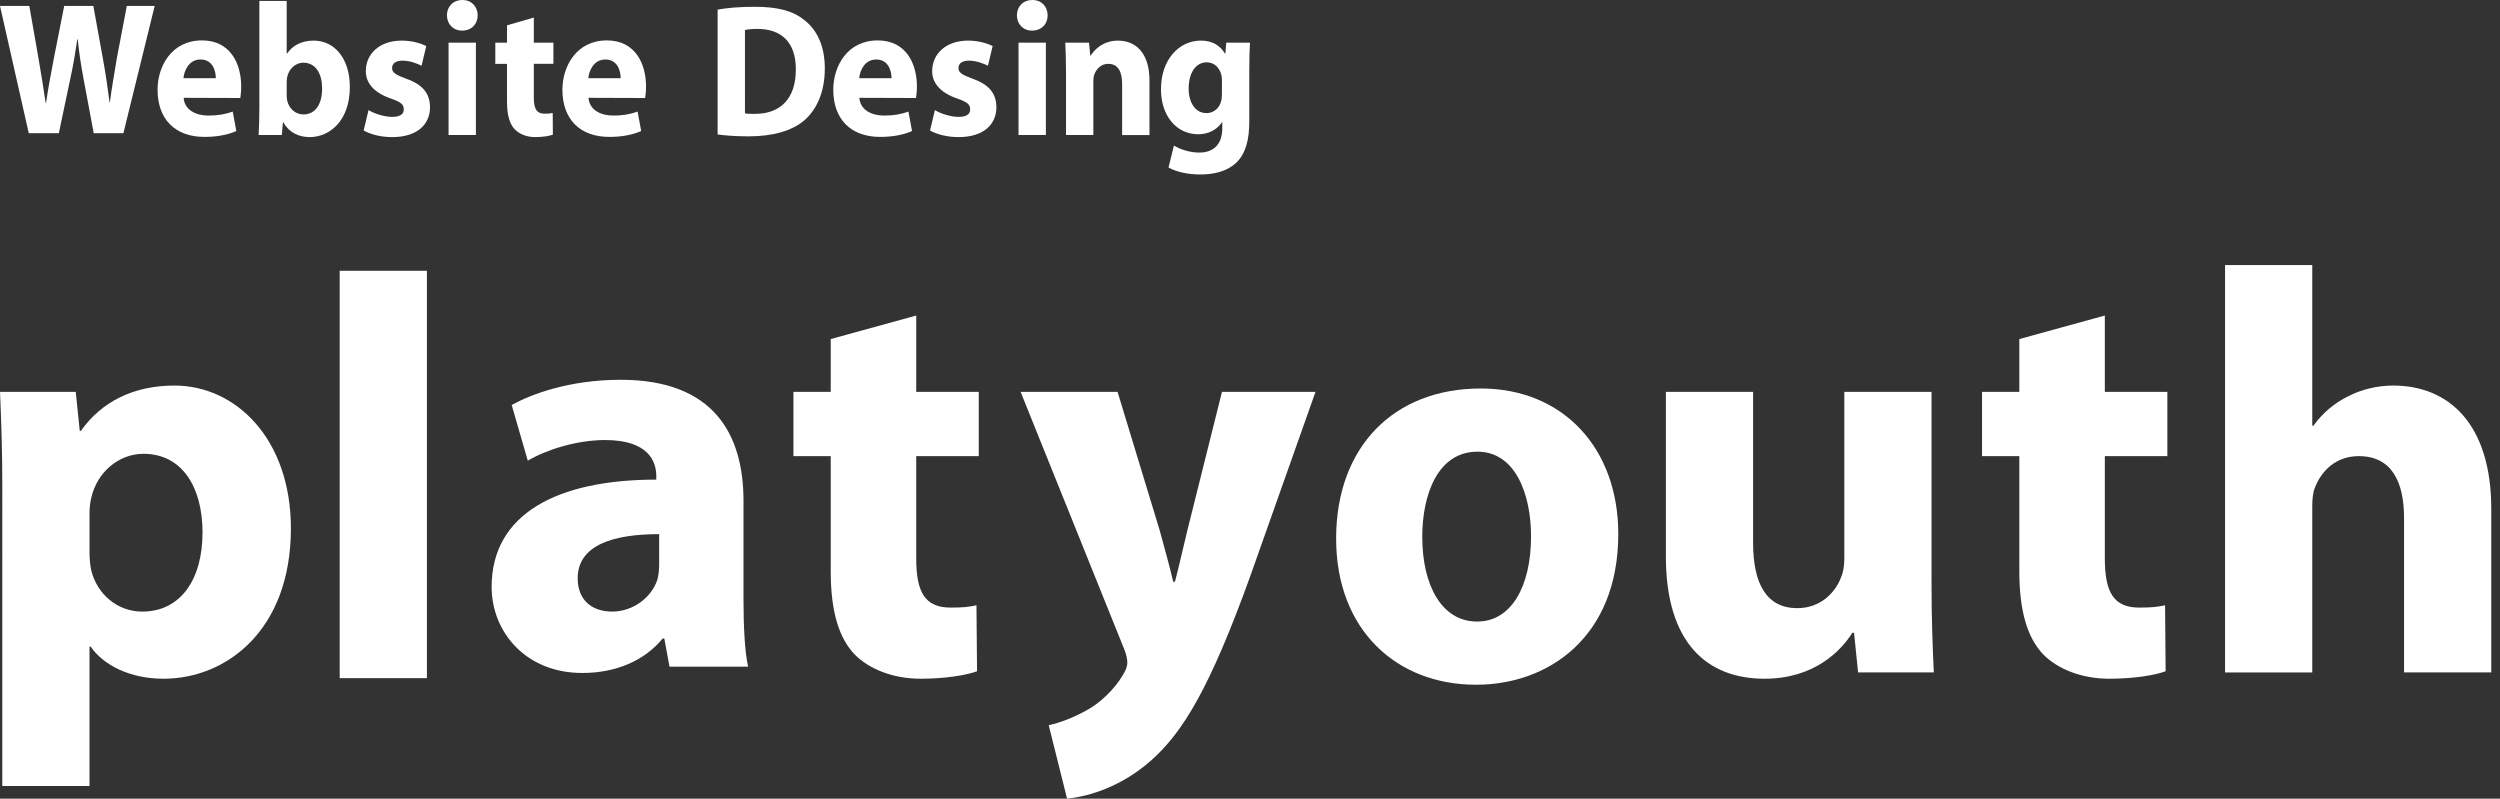 <?xml version="1.0" encoding="utf-8"?>
<!-- Generator: Adobe Illustrator 16.0.0, SVG Export Plug-In . SVG Version: 6.00 Build 0)  -->
<!DOCTYPE svg PUBLIC "-//W3C//DTD SVG 1.1//EN" "http://www.w3.org/Graphics/SVG/1.1/DTD/svg11.dtd">
<svg version="1.1" id="レイヤー_1" xmlns="http://www.w3.org/2000/svg" xmlns:xlink="http://www.w3.org/1999/xlink" x="0px"
	 y="0px" width="283.466px" height="90.555px" viewBox="-36.082 -34.017 283.466 90.555"
	 enable-background="new -36.082 -34.017 283.466 90.555" xml:space="preserve">
<rect x="-36.082" y="-34.017" width="283.466" height="90.555" fill="#333333" stroke="none"/>
<g>
	<path fill="#fff" d="M-35.821,21.082c0-4.163-0.13-7.675-0.26-10.668h8.587l0.455,4.424h0.131
		c2.342-3.318,5.985-5.139,10.604-5.139c6.961,0,13.206,6.05,13.206,16.199c0,11.58-7.351,17.044-14.442,17.044
		c-3.838,0-6.831-1.562-8.263-3.644h-0.13v15.81h-9.889V21.082z M-25.933,28.564c0,0.78,0.065,1.431,0.195,2.082
		c0.651,2.667,2.928,4.684,5.79,4.684c4.293,0,6.831-3.578,6.831-8.977c0-5.075-2.276-8.914-6.701-8.914
		c-2.797,0-5.269,2.082-5.92,5.01c-0.13,0.521-0.195,1.171-0.195,1.756V28.564z"/>
	<path fill="#fff" d="M2.434-3.314h9.889v46.19H2.434V-3.314z"/>
	<path fill="#fff" d="M48.221,33.898c0,2.992,0.131,5.921,0.521,7.677h-8.913l-0.585-3.187h-0.195
		c-2.082,2.536-5.335,3.901-9.108,3.901c-6.44,0-10.278-4.683-10.278-9.758c0-8.262,7.416-12.165,18.671-12.165v-0.39
		c0-1.691-0.911-4.098-5.791-4.098c-3.253,0-6.701,1.105-8.782,2.341l-1.822-6.311c2.211-1.236,6.571-2.862,12.36-2.862
		c10.604,0,13.922,6.246,13.922,13.727V33.898z M38.658,26.547c-5.205,0-9.238,1.236-9.238,5.01c0,2.536,1.691,3.772,3.903,3.772
		c2.407,0,4.489-1.627,5.14-3.643c0.13-0.521,0.195-1.105,0.195-1.692V26.547z"/>
	<path fill="#fff" d="M67.805,1.76v8.653h7.09V17.7h-7.09v11.579c0,3.839,0.976,5.596,3.903,5.596
		c1.366,0,2.017-0.065,2.928-0.261l0.065,7.481c-1.236,0.456-3.643,0.846-6.375,0.846c-3.188,0-5.855-1.106-7.482-2.732
		c-1.822-1.887-2.732-4.944-2.732-9.433V17.7h-4.229v-7.287h4.229V4.428L67.805,1.76z"/>
	<path fill="#fff" d="M90.634,10.413l4.75,15.614c0.521,1.886,1.171,4.228,1.562,5.92h0.194c0.456-1.692,0.976-4.099,1.432-5.92
		l3.903-15.614h10.604l-7.417,20.948c-4.554,12.621-7.612,17.631-11.189,20.818c-3.383,2.993-7.026,4.099-9.564,4.359l-2.082-8.327
		c1.236-0.26,2.797-0.848,4.294-1.691c1.497-0.781,3.187-2.408,4.098-3.969c0.326-0.521,0.521-0.977,0.521-1.432
		c0-0.325-0.065-0.847-0.39-1.627l-11.71-29.08H90.634z"/>
	<path fill="#fff" d="M131.257,43.621c-8.954,0-15.84-6.179-15.84-16.564c0-10.386,6.51-17.024,16.404-17.024
		c9.328,0,15.588,6.77,15.588,16.498c0,11.699-7.951,17.09-16.088,17.09H131.257z M131.444,36.456c3.757,0,6.073-3.878,6.073-9.663
		c0-4.732-1.752-9.596-6.073-9.596c-4.508,0-6.261,4.864-6.261,9.662c0,5.457,2.192,9.597,6.2,9.597H131.444z"/>
	<path fill="#fff" d="M182.926,32.011c0,4.164,0.131,7.547,0.261,10.214h-8.588l-0.456-4.488h-0.195
		c-1.235,1.952-4.228,5.204-9.952,5.204c-6.507,0-11.189-4.032-11.189-13.856V10.413h9.888v17.11c0,4.619,1.497,7.416,5.01,7.416
		c2.731,0,4.358-1.887,4.944-3.448c0.26-0.585,0.39-1.301,0.39-2.146V10.413h9.889V32.011z"/>
	<path fill="#fff" d="M202.577,1.76v8.653h7.091V17.7h-7.091v11.579c0,3.839,0.976,5.596,3.902,5.596
		c1.366,0,2.018-0.065,2.929-0.261l0.063,7.481c-1.234,0.456-3.643,0.846-6.374,0.846c-3.188,0-5.855-1.106-7.482-2.732
		c-1.821-1.887-2.732-4.944-2.732-9.433V17.7h-4.229v-7.287h4.229V4.428L202.577,1.76z"/>
	<path fill="#fff" d="M216.208-3.964h9.889v18.216h0.13c1.041-1.431,2.342-2.538,3.903-3.318c1.496-0.78,3.317-1.235,5.139-1.235
		c6.311,0,11.125,4.359,11.125,13.987v18.541h-9.889v-17.5c0-4.164-1.432-7.025-5.14-7.025c-2.602,0-4.228,1.691-4.944,3.513
		c-0.26,0.585-0.324,1.431-0.324,2.147v18.866h-9.889V-3.964z"/>
</g>
<g>
	<path fill="#fff" d="M-32.819-18.912l-3.263-14.431h3.324l1.04,5.931c0.306,1.734,0.591,3.597,0.816,5.074h0.041
		c0.225-1.584,0.551-3.319,0.897-5.117l1.162-5.888h3.304l1.102,6.08c0.306,1.692,0.53,3.233,0.734,4.839h0.041
		c0.204-1.606,0.51-3.298,0.795-5.032l1.122-5.888h3.161l-3.548,14.431h-3.364l-1.163-6.209c-0.265-1.457-0.489-2.805-0.652-4.454
		h-0.041c-0.245,1.627-0.469,2.997-0.795,4.454l-1.305,6.209H-32.819z"/>
	<path fill="#fff" d="M-15.26-22.926c0.102,1.37,1.366,2.013,2.814,2.013c1.06,0,1.917-0.15,2.753-0.45l0.408,2.205
		c-1.02,0.45-2.263,0.664-3.609,0.664c-3.385,0-5.322-2.056-5.322-5.353c0-2.655,1.59-5.588,5.037-5.588
		c3.222,0,4.446,2.634,4.446,5.224c0,0.557-0.062,1.049-0.102,1.306L-15.26-22.926z M-11.61-25.152c0-0.771-0.327-2.12-1.733-2.12
		c-1.326,0-1.856,1.263-1.938,2.12H-11.61z"/>
	<path fill="#fff" d="M-6.675-33.91h3.1v5.974h0.041c0.591-0.899,1.631-1.478,3.018-1.478c2.386,0,4.119,2.077,4.099,5.289
		c0,3.768-2.263,5.652-4.547,5.652c-1.162,0-2.304-0.45-2.998-1.691h-0.041l-0.122,1.456h-2.631
		c0.041-0.685,0.082-1.949,0.082-3.126V-33.91z M-3.575-23.161c0,0.214,0.02,0.407,0.061,0.578c0.204,0.856,0.917,1.542,1.815,1.542
		c1.325,0,2.141-1.07,2.141-2.955c0-1.627-0.693-2.912-2.141-2.912c-0.836,0-1.611,0.664-1.815,1.606
		c-0.041,0.193-0.061,0.385-0.061,0.6V-23.161z"/>
	<path fill="#fff" d="M5.704-21.534c0.571,0.364,1.753,0.771,2.671,0.771c0.938,0,1.326-0.321,1.326-0.856
		c0-0.557-0.306-0.813-1.448-1.22c-2.08-0.707-2.875-1.906-2.855-3.126c0-1.97,1.591-3.447,4.058-3.447
		c1.162,0,2.182,0.3,2.793,0.621l-0.53,2.227c-0.449-0.235-1.326-0.578-2.162-0.578c-0.754,0-1.183,0.321-1.183,0.835
		s0.388,0.771,1.611,1.22c1.896,0.664,2.671,1.692,2.691,3.212c0,1.97-1.447,3.404-4.303,3.404c-1.305,0-2.467-0.321-3.222-0.75
		L5.704-21.534z"/>
	<path fill="#fff" d="M16.309-30.548c-1.04,0-1.713-0.771-1.713-1.734c0-0.985,0.693-1.734,1.754-1.734
		c1.06,0,1.713,0.749,1.733,1.734c0,0.963-0.673,1.734-1.753,1.734H16.309z M14.779-18.708v-10.47h3.1v10.47H14.779z"/>
	<path fill="#fff" d="M24.445-32.025v2.848h2.222v2.398h-2.222v3.812c0,1.263,0.306,1.841,1.223,1.841
		c0.428,0,0.632-0.021,0.918-0.086l0.02,2.462c-0.387,0.15-1.142,0.278-1.999,0.278c-0.999,0-1.835-0.364-2.345-0.899
		c-0.571-0.621-0.856-1.627-0.856-3.104v-4.304h-1.326v-2.398h1.326v-1.97L24.445-32.025z"/>
	<path fill="#fff" d="M30.645-22.926c0.102,1.37,1.366,2.013,2.814,2.013c1.061,0,1.917-0.15,2.753-0.45l0.408,2.205
		c-1.02,0.45-2.264,0.664-3.61,0.664c-3.385,0-5.322-2.056-5.322-5.353c0-2.655,1.59-5.588,5.037-5.588
		c3.222,0,4.445,2.634,4.445,5.224c0,0.557-0.061,1.049-0.102,1.306L30.645-22.926z M34.294-25.152c0-0.771-0.326-2.12-1.733-2.12
		c-1.326,0-1.855,1.263-1.937,2.12H34.294z"/>
	<path fill="#fff" d="M45.287-32.925c1.142-0.214,2.631-0.321,4.18-0.321c2.631,0,4.344,0.45,5.649,1.499
		c1.427,1.114,2.325,2.912,2.325,5.481c0,2.762-0.958,4.668-2.264,5.846c-1.448,1.263-3.67,1.863-6.362,1.863
		c-1.611,0-2.773-0.107-3.528-0.214V-32.925z M48.387-21.17c0.265,0.064,0.713,0.064,1.08,0.064c2.835,0.021,4.69-1.606,4.69-5.053
		c0-3.104-1.672-4.582-4.364-4.582c-0.673,0-1.142,0.064-1.407,0.129V-21.17z"/>
	<path fill="#fff" d="M61.357-22.926c0.102,1.37,1.366,2.013,2.814,2.013c1.06,0,1.917-0.15,2.753-0.45l0.407,2.205
		c-1.02,0.45-2.263,0.664-3.609,0.664c-3.385,0-5.322-2.056-5.322-5.353c0-2.655,1.59-5.588,5.037-5.588
		c3.222,0,4.446,2.634,4.446,5.224c0,0.557-0.062,1.049-0.103,1.306L61.357-22.926z M65.007-25.152c0-0.771-0.326-2.12-1.733-2.12
		c-1.326,0-1.856,1.263-1.937,2.12H65.007z"/>
	<path fill="#fff" d="M69.923-21.534c0.57,0.364,1.753,0.771,2.671,0.771c0.938,0,1.325-0.321,1.325-0.856
		c0-0.557-0.306-0.813-1.448-1.22c-2.08-0.707-2.875-1.906-2.855-3.126c0-1.97,1.591-3.447,4.059-3.447
		c1.162,0,2.182,0.3,2.794,0.621l-0.531,2.227c-0.449-0.235-1.325-0.578-2.162-0.578c-0.754,0-1.182,0.321-1.182,0.835
		s0.388,0.771,1.611,1.22c1.896,0.664,2.672,1.692,2.692,3.212c0,1.97-1.448,3.404-4.303,3.404c-1.305,0-2.467-0.321-3.222-0.75
		L69.923-21.534z"/>
	<path fill="#fff" d="M80.935-30.548c-1.04,0-1.713-0.771-1.713-1.734c0-0.985,0.693-1.734,1.753-1.734
		c1.061,0,1.713,0.749,1.733,1.734c0,0.963-0.673,1.734-1.753,1.734H80.935z M79.405-18.708v-10.47h3.101v10.47H79.405z"/>
	<path fill="#fff" d="M84.789-25.837c0-1.306-0.041-2.398-0.082-3.34h2.692l0.143,1.456h0.062
		c0.408-0.685,1.407-1.691,3.079-1.691c2.039,0,3.569,1.435,3.569,4.518v6.188h-3.1v-5.803c0-1.349-0.449-2.27-1.57-2.27
		c-0.856,0-1.367,0.621-1.59,1.221c-0.082,0.214-0.103,0.513-0.103,0.813v6.038h-3.1V-25.837z"/>
	<path fill="#fff" d="M105.569-20.228c0,2.012-0.387,3.661-1.53,4.71c-1.081,0.985-2.569,1.285-4.038,1.285
		c-1.325,0-2.692-0.278-3.589-0.792l0.612-2.484c0.632,0.386,1.713,0.792,2.896,0.792c1.468,0,2.589-0.813,2.589-2.762v-0.664
		h-0.041c-0.591,0.856-1.549,1.349-2.691,1.349c-2.468,0-4.221-2.098-4.221-5.096c0-3.383,2.06-5.524,4.527-5.524
		c1.367,0,2.223,0.621,2.733,1.478h0.041l0.102-1.242h2.691c-0.04,0.685-0.081,1.563-0.081,3.126V-20.228z M102.469-24.917
		c0-0.192-0.02-0.407-0.061-0.599c-0.225-0.856-0.816-1.435-1.673-1.435c-1.142,0-2.039,1.07-2.039,2.976
		c0,1.563,0.734,2.783,2.019,2.783c0.815,0,1.448-0.557,1.651-1.306c0.082-0.257,0.102-0.6,0.102-0.878V-24.917z"/>
</g>
</svg>

